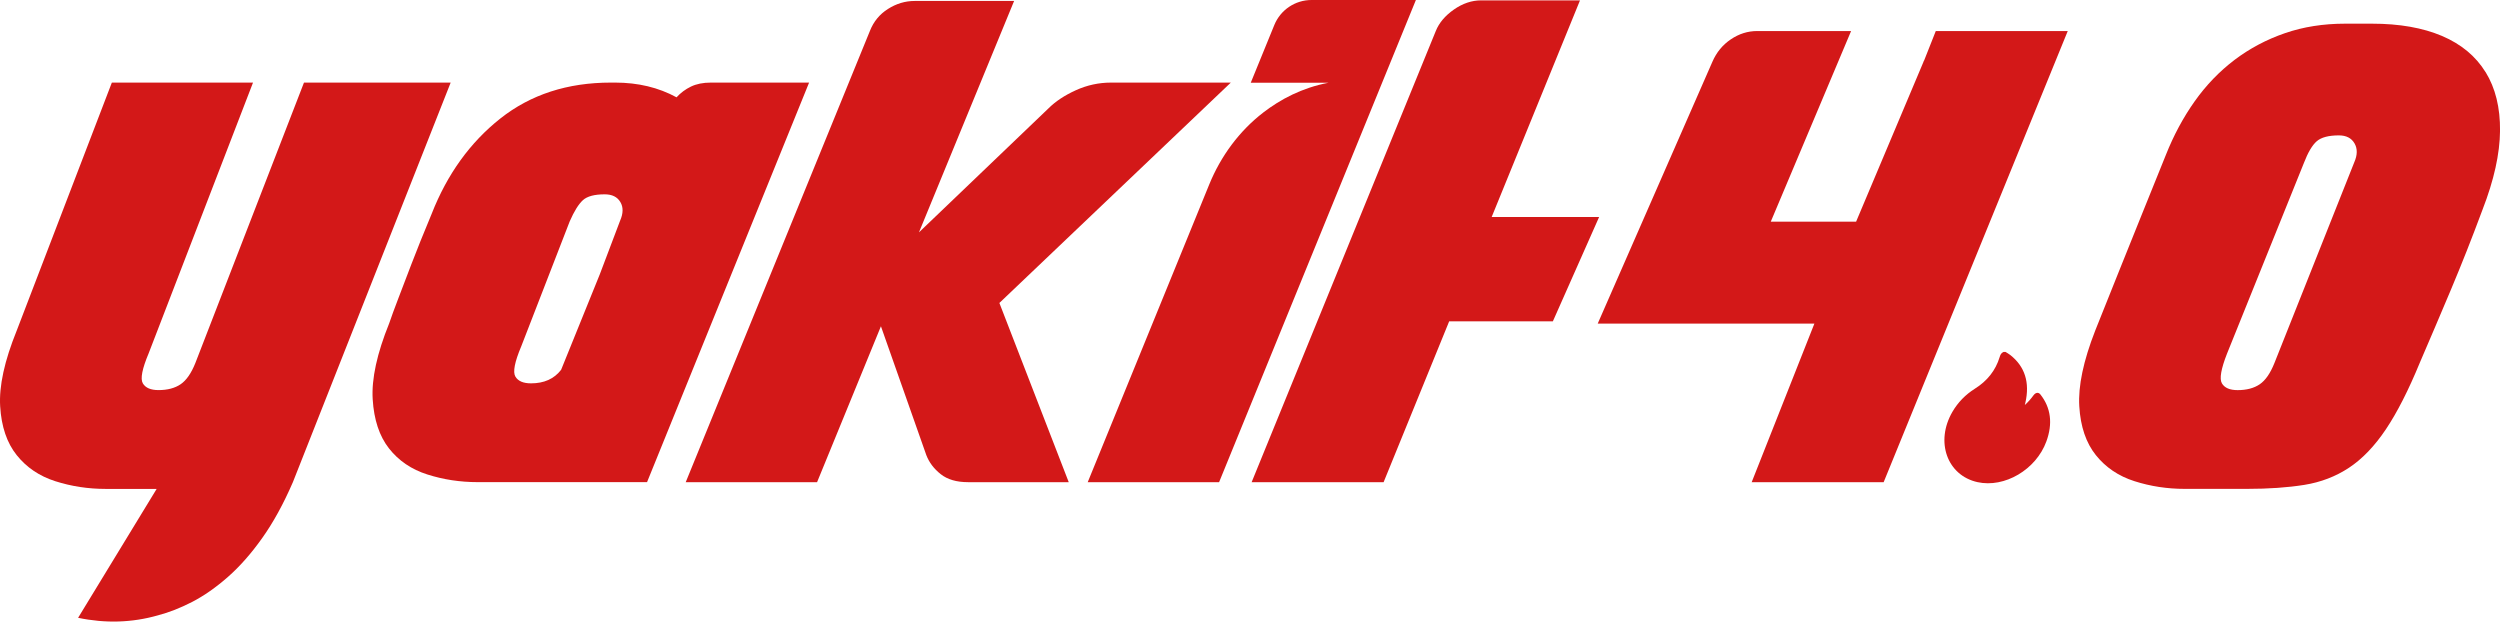 <?xml version="1.0" encoding="UTF-8"?>
<svg id="katman_1" data-name="katman 1" xmlns="http://www.w3.org/2000/svg" viewBox="0 0 886 220.28">
  <defs>
    <style>
      .cls-1 {
        fill: #d31818;
      }
    </style>
  </defs>
  <g>
    <path class="cls-1" d="m681.91,21.44c-.14.15-.21.29-.21.44l-23.9,56.69h-30.24l28.47-67.57h-33.27c-3.34,0-6.46.98-9.35,2.94-2.9,1.95-5.08,4.6-6.53,7.94l-40.65,92.81h76.79l-22.22,56.19h46.77L732.81,11h-46.77l-4.13,10.44Z"/>
    <path class="cls-1" d="m880.89,25.58c-3.48-5.66-8.63-9.93-15.44-12.84-6.82-2.89-15.09-4.35-24.8-4.35h-9.57c-7.69,0-14.79,1.12-21.31,3.37-6.52,2.25-12.47,5.4-17.84,9.46-5.36,4.07-10.08,8.96-14.14,14.69-4.06,5.73-7.46,12.07-10.22,19.03-2.9,7.1-5.8,14.29-8.7,21.54-2.9,7.25-5.58,13.91-8.05,20.01l-8.27,20.66c-4.2,10.73-6.09,19.69-5.65,26.86.43,7.18,2.39,12.95,5.87,17.29,3.48,4.35,8.04,7.44,13.7,9.24,5.66,1.81,11.6,2.72,17.83,2.72h21.98c7.68,0,14.46-.47,20.34-1.41,5.87-.94,11.16-2.97,15.88-6.09,4.71-3.12,9.06-7.65,13.05-13.6,3.98-5.94,8.01-13.84,12.07-23.71,3.62-8.4,7.29-17,10.98-25.77,3.7-8.78,7.44-18.23,11.21-28.39,4.06-10.44,6.12-19.76,6.2-27.95.07-8.19-1.63-15.12-5.11-20.77Zm-46.55,31.97l-28.29,71.13c-1.45,3.63-3.18,6.13-5.21,7.51-2.04,1.38-4.64,2.07-7.84,2.07-2.76,0-4.61-.8-5.55-2.39-.94-1.6-.33-5.15,1.85-10.66l27.19-67.43c1.45-3.77,2.97-6.35,4.57-7.73,1.59-1.38,4.21-2.07,7.83-2.07,2.62,0,4.46.95,5.55,2.83,1.09,1.88,1.05,4.13-.1,6.74Z"/>
    <path class="cls-1" d="m720.66,140.11c-.86,1.2-1.83,2.31-3.06,3.43.09-.36.14-.59.19-.81,1.63-7.18-.16-12.82-5.34-16.91-.52-.41-1.12-.73-1.68-1.09h-.73c-.85.37-1.13,1.04-1.37,1.84-1.43,4.72-4.39,8.43-8.75,11.17-3.35,2.11-6.03,4.85-8,8.24-6.13,10.58-1.86,22.5,8.91,24.89,9.58,2.12,20.74-4.42,24.39-14.39,2.35-6.41,1.6-12.01-2.12-16.71-.67-.84-1.7-.69-2.44.35Z"/>
  </g>
  <g>
    <path class="cls-1" d="m107.73,29.27l-38.5,99.4c-1.45,3.63-3.19,6.13-5.22,7.51-2.04,1.38-4.64,2.07-7.84,2.07-2.76,0-4.61-.8-5.55-2.39-.94-1.6-.25-5.15,2.07-10.66L89.67,29.27h-50.03L5.93,117.15C1.58,127.89-.38,136.84.06,144.02c.43,7.18,2.39,12.95,5.87,17.29,3.48,4.35,8.04,7.44,13.7,9.24,5.66,1.81,11.6,2.72,17.83,2.72h18.06l-27.84,45.68c9.71,2.03,19.14,1.74,28.28-.87,3.92-1.02,7.98-2.62,12.18-4.78,4.2-2.18,8.4-5.12,12.61-8.81,4.21-3.7,8.27-8.3,12.18-13.81,3.92-5.51,7.54-12.11,10.87-19.8L159.72,29.27h-51.99Z"/>
    <path class="cls-1" d="m251.94,29.27c-2.76,0-5.11.47-7.06,1.41-1.96.95-3.67,2.22-5.11,3.81-6.38-3.48-13.64-5.22-21.75-5.22h-1.53c-15.38,0-28.43,4.24-39.16,12.72-10.73,8.49-18.85,19.76-24.36,33.82-2.9,6.96-5.3,12.91-7.18,17.84-1.89,4.93-3.42,8.92-4.57,11.96-1.45,3.78-2.54,6.75-3.27,8.92-4.35,10.74-6.31,19.72-5.87,26.97.44,7.26,2.36,13.05,5.77,17.41,3.41,4.35,7.94,7.44,13.59,9.24,5.66,1.81,11.6,2.72,17.84,2.72h60.03l57.43-141.6h-34.81Zm-32.19,48.98l-7.19,18.99-13.7,33.82c-2.47,3.2-6.02,4.8-10.66,4.8-2.76,0-4.61-.8-5.55-2.4-.95-1.6-.26-5.17,2.07-10.69l17.18-44.3c1.59-3.64,3.16-6.14,4.68-7.53,1.52-1.38,4.1-2.07,7.72-2.07,2.62,0,4.46.9,5.55,2.73,1.09,1.81,1.05,4.04-.1,6.65Z"/>
    <path class="cls-1" d="m436.18,29.27h-42.41c-4.36,0-8.53.91-12.51,2.72-3.99,1.81-7.21,3.96-9.68,6.42l-45.9,43.94L359.4.34h-35.24c-3.33,0-6.49.94-9.46,2.83-2.98,1.88-5.12,4.5-6.42,7.83l-65.26,159.88h46.55l22.63-55.25,16.09,45.68c1.01,2.61,2.72,4.86,5.11,6.74,2.39,1.89,5.62,2.83,9.68,2.83h35.68l-24.58-63.51,82.01-78.09Z"/>
    <path class="cls-1" d="m566.72,76.9h-38.07L559.95.13h-35.02c-3.33,0-6.56,1.08-9.68,3.26-3.12,2.18-5.25,4.72-6.41,7.61l-65.26,159.88h46.77l23.24-57.01h36.75l16.39-36.97Z"/>
    <path class="cls-1" d="m464.81,0c-5.79,0-11,3.5-13.19,8.86l-8.35,20.46h27.58c-9.45,1.79-17.13,5.93-23.12,10.54-8.57,6.6-15.09,15.51-19.18,25.53l-43.06,105.49h46.56L501.79,0h-36.98Z"/>
  </g>
</svg>
